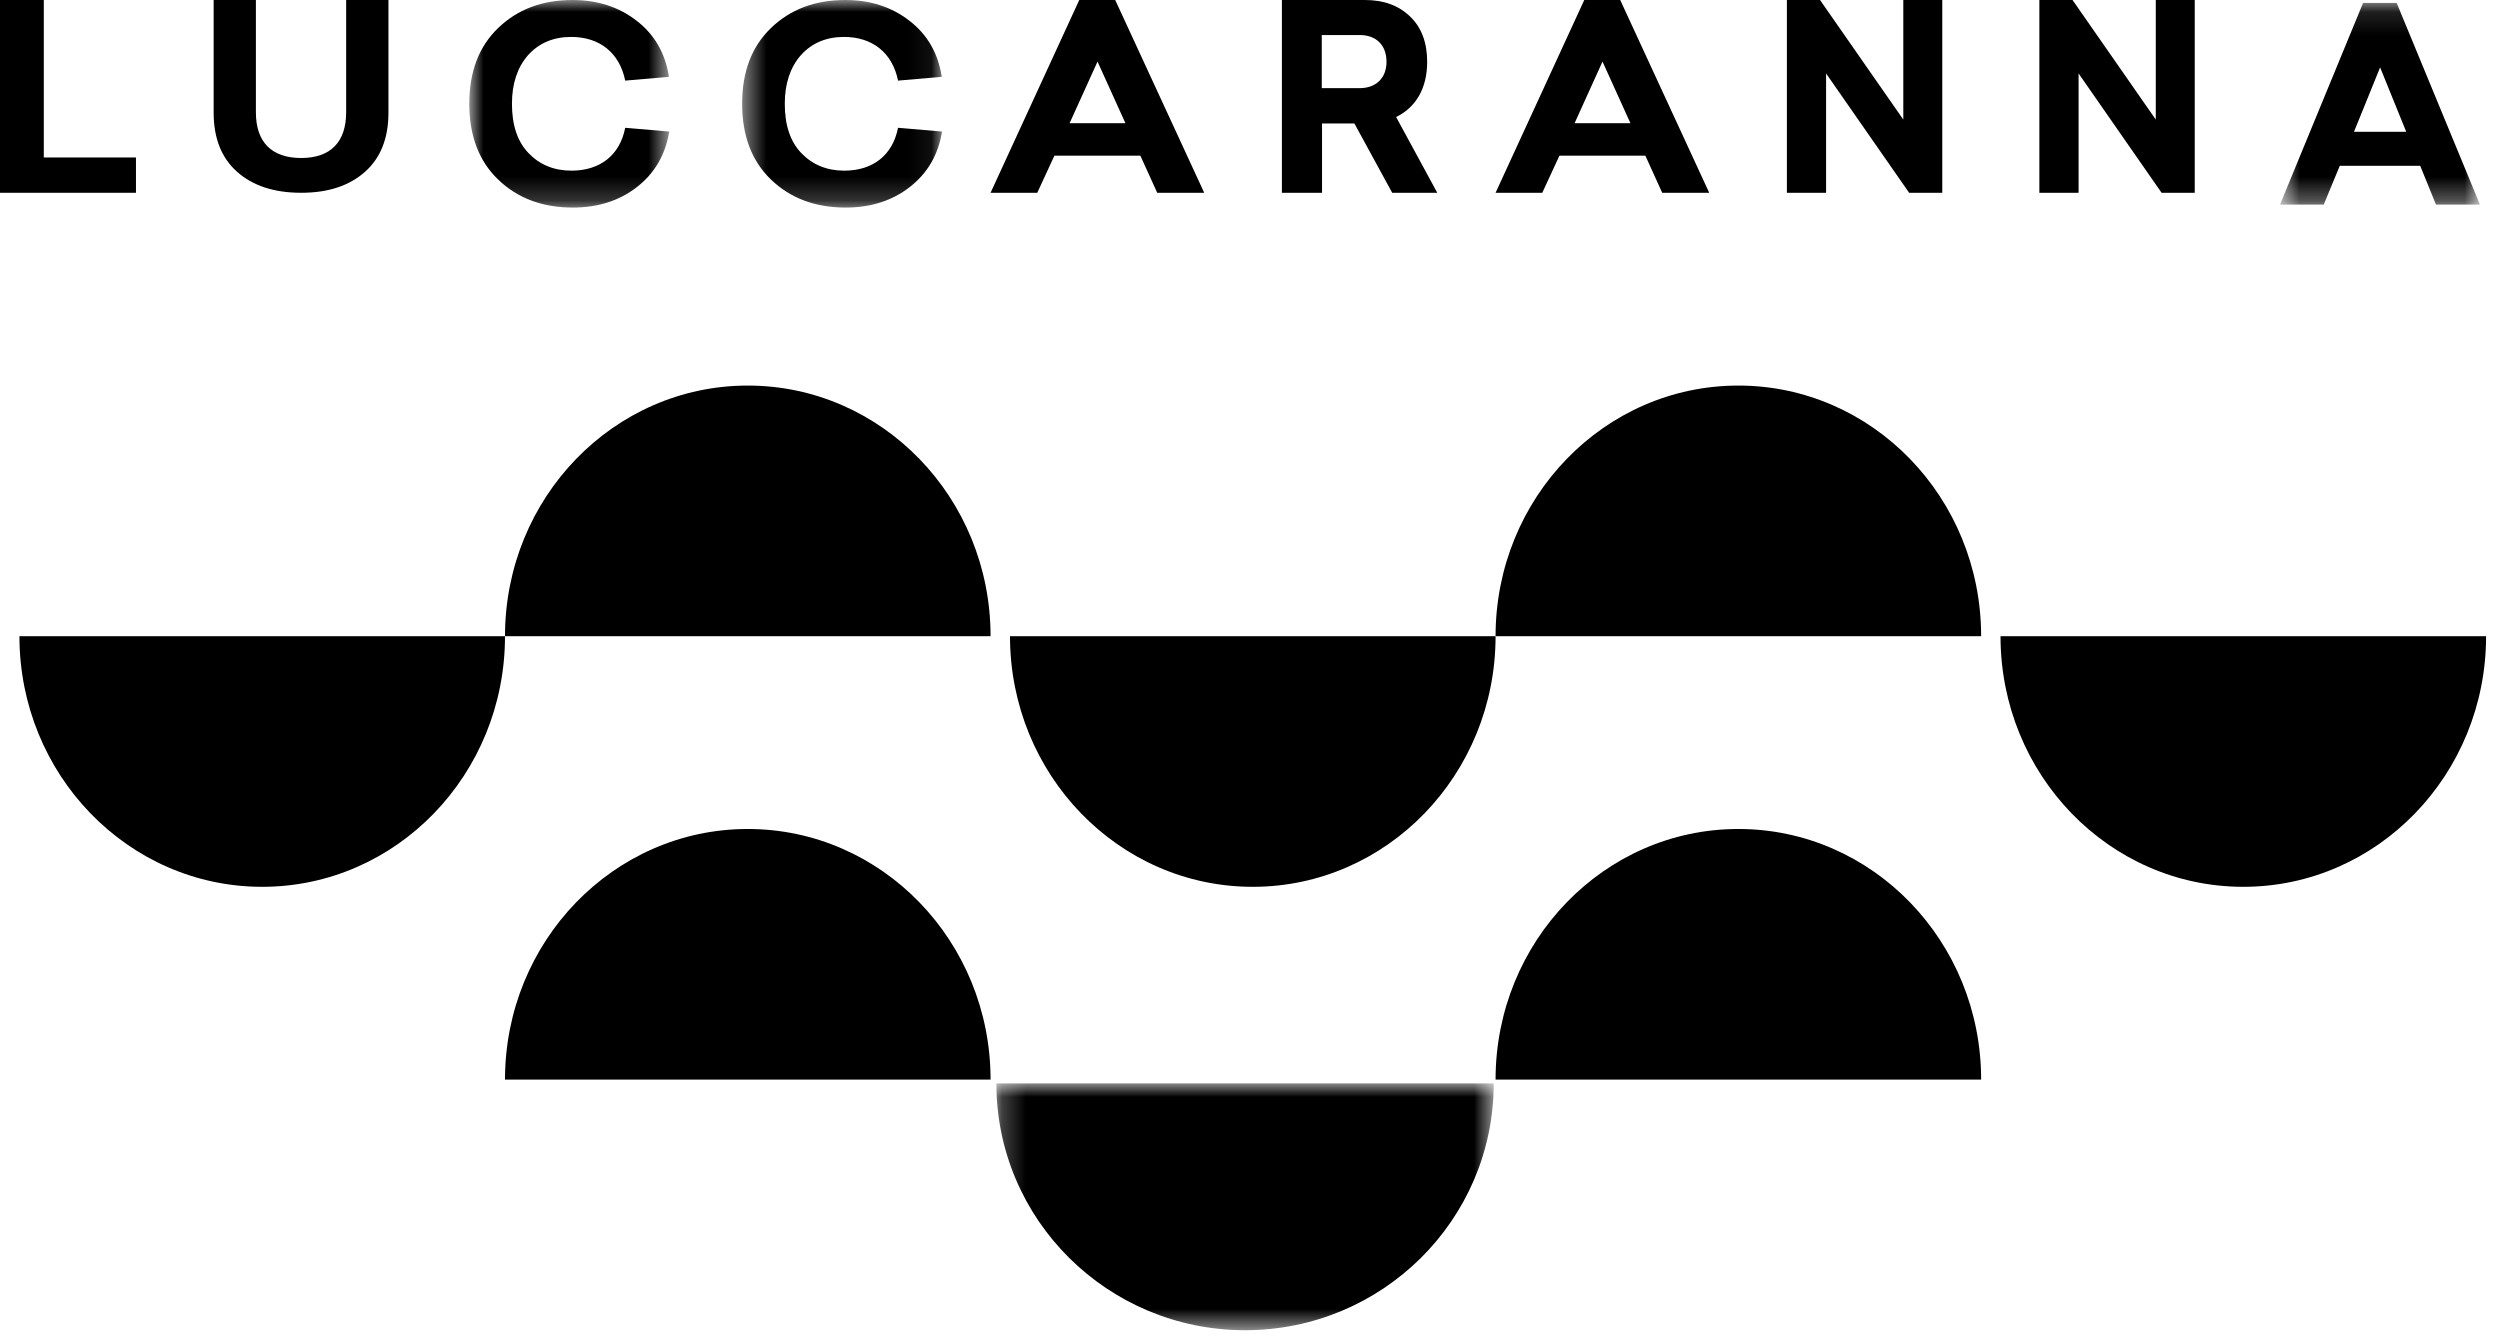 <svg width="106" height="57" viewBox="0 0 106 57" fill="none" xmlns="http://www.w3.org/2000/svg">
<path fill-rule="evenodd" clip-rule="evenodd" d="M31.706 16.348C26.021 16.348 21.412 21.106 21.412 26.975L42 26.975C42 21.106 37.391 16.348 31.706 16.348Z" fill="black"/>
<path fill-rule="evenodd" clip-rule="evenodd" d="M73.707 16.348C68.021 16.348 63.412 21.106 63.412 26.975L84 26.975C84 21.106 79.393 16.348 73.707 16.348Z" fill="black"/>
<path fill-rule="evenodd" clip-rule="evenodd" d="M11.118 37.601C16.803 37.601 21.412 32.844 21.412 26.975L0.824 26.975C0.824 32.844 5.433 37.601 11.118 37.601Z" fill="black"/>
<path fill-rule="evenodd" clip-rule="evenodd" d="M95.116 37.601C100.801 37.601 105.41 32.844 105.41 26.975L84.822 26.975C84.822 32.844 89.432 37.601 95.116 37.601Z" fill="black"/>
<path fill-rule="evenodd" clip-rule="evenodd" d="M53.118 37.601C58.803 37.601 63.412 32.844 63.412 26.975L42.824 26.975C42.824 32.844 47.433 37.601 53.118 37.601Z" fill="black"/>
<path fill-rule="evenodd" clip-rule="evenodd" d="M31.706 35.149C26.021 35.149 21.412 39.907 21.412 45.775L42 45.775C42 39.907 37.391 35.149 31.706 35.149Z" fill="black"/>
<path fill-rule="evenodd" clip-rule="evenodd" d="M73.707 35.149C68.021 35.149 63.412 39.907 63.412 45.775L84 45.775C84 39.907 79.393 35.149 73.707 35.149Z" fill="black"/>
<mask id="mask0_4226_2954" style="mask-type:alpha" maskUnits="userSpaceOnUse" x="42" y="45" width="22" height="12">
<path fill-rule="evenodd" clip-rule="evenodd" d="M42.246 45.935L63.334 45.935V56.401L42.246 56.401V45.935Z" fill="white"/>
</mask>
<g mask="url(#mask0_4226_2954)">
<path fill-rule="evenodd" clip-rule="evenodd" d="M52.79 56.401C58.613 56.401 63.334 51.716 63.334 45.935L42.246 45.935C42.246 51.716 46.967 56.401 52.79 56.401Z" fill="black"/>
</g>
<path fill-rule="evenodd" clip-rule="evenodd" d="M1.857 6.677L5.765 6.677V8.174L0 8.174L0 0L1.857 0L1.857 6.677Z" fill="black"/>
<path fill-rule="evenodd" clip-rule="evenodd" d="M16.47 0V4.782C16.47 5.848 16.145 6.688 15.481 7.28C14.818 7.872 13.922 8.174 12.77 8.174C11.618 8.174 10.71 7.872 10.048 7.28C9.384 6.688 9.059 5.848 9.059 4.782L9.059 0L10.85 0L10.85 4.761C10.85 6.021 11.512 6.699 12.77 6.699C14.016 6.699 14.677 6.021 14.677 4.761V0L16.47 0Z" fill="black"/>
<mask id="mask1_4226_2954" style="mask-type:alpha" maskUnits="userSpaceOnUse" x="19" y="0" width="10" height="9">
<path fill-rule="evenodd" clip-rule="evenodd" d="M19.898 0L28.375 0V8.801L19.898 8.801L19.898 0Z" fill="white"/>
</mask>
<g mask="url(#mask1_4226_2954)">
<path fill-rule="evenodd" clip-rule="evenodd" d="M26.993 0.88C27.752 1.462 28.213 2.264 28.363 3.257L26.509 3.418C26.266 2.229 25.416 1.566 24.217 1.566C23.457 1.566 22.847 1.829 22.386 2.343C21.937 2.858 21.707 3.543 21.707 4.4C21.707 5.304 21.937 6.001 22.41 6.492C22.881 6.984 23.492 7.236 24.229 7.236C25.427 7.236 26.279 6.596 26.509 5.418L28.375 5.578C28.213 6.573 27.752 7.349 27.004 7.933C26.255 8.515 25.346 8.801 24.286 8.801C22.996 8.801 21.937 8.401 21.12 7.612C20.302 6.824 19.898 5.75 19.898 4.4C19.898 3.04 20.302 1.978 21.12 1.189C21.937 0.4 22.985 0 24.274 0C25.335 0 26.244 0.297 26.993 0.88Z" fill="black"/>
</g>
<mask id="mask2_4226_2954" style="mask-type:alpha" maskUnits="userSpaceOnUse" x="31" y="0" width="9" height="9">
<path fill-rule="evenodd" clip-rule="evenodd" d="M31.467 0L39.942 0V8.801L31.467 8.801L31.467 0Z" fill="white"/>
</mask>
<g mask="url(#mask2_4226_2954)">
<path fill-rule="evenodd" clip-rule="evenodd" d="M38.56 0.88C39.32 1.462 39.781 2.264 39.931 3.257L38.077 3.418C37.836 2.229 36.983 1.566 35.786 1.566C35.025 1.566 34.416 1.829 33.954 2.343C33.505 2.858 33.275 3.543 33.275 4.4C33.275 5.304 33.505 6.001 33.977 6.492C34.449 6.984 35.059 7.236 35.797 7.236C36.994 7.236 37.846 6.596 38.077 5.418L39.942 5.578C39.781 6.573 39.32 7.349 38.572 7.933C37.823 8.515 36.914 8.801 35.854 8.801C34.564 8.801 33.505 8.401 32.688 7.612C31.87 6.824 31.467 5.75 31.467 4.4C31.467 3.04 31.87 1.978 32.688 1.189C33.505 0.4 34.553 0 35.843 0C36.903 0 37.812 0.297 38.56 0.88Z" fill="black"/>
</g>
<path fill-rule="evenodd" clip-rule="evenodd" d="M51.059 8.174H49.066L48.351 6.6L44.707 6.6L43.98 8.174H42L45.761 0L47.285 0L51.059 8.174ZM45.351 5.223L47.718 5.223L46.535 2.612L45.351 5.223Z" fill="black"/>
<path fill-rule="evenodd" clip-rule="evenodd" d="M59.029 8.174L57.426 5.234H56.054V8.174H54.352V0L57.866 0C58.666 0 59.303 0.23 59.787 0.7C60.27 1.159 60.512 1.803 60.512 2.623C60.512 3.748 60.029 4.557 59.195 4.961L60.94 8.174H59.029ZM56.043 3.737L57.657 3.737C58.326 3.737 58.788 3.322 58.788 2.623C58.788 1.891 58.326 1.486 57.657 1.486L56.043 1.486V3.737Z" fill="black"/>
<path fill-rule="evenodd" clip-rule="evenodd" d="M72.471 8.174H70.478L69.763 6.6L66.12 6.6L65.392 8.174H63.412L67.173 0L68.697 0L72.471 8.174ZM66.763 5.223L69.13 5.223L67.946 2.611L66.763 5.223Z" fill="black"/>
<path fill-rule="evenodd" clip-rule="evenodd" d="M82.352 8.174H80.947L77.426 3.115V8.174H75.764V0L77.169 0L80.7 5.07V0L82.352 0V8.174Z" fill="black"/>
<path fill-rule="evenodd" clip-rule="evenodd" d="M93.057 8.174H91.651L88.132 3.115V8.174H86.469V0L87.875 0L91.405 5.07V0L93.057 0V8.174Z" fill="black"/>
<mask id="mask3_4226_2954" style="mask-type:alpha" maskUnits="userSpaceOnUse" x="96" y="0" width="10" height="9">
<path fill-rule="evenodd" clip-rule="evenodd" d="M96.672 0.125L105.15 0.125V8.676L96.672 8.676V0.125Z" fill="white"/>
</mask>
<g mask="url(#mask3_4226_2954)">
<path fill-rule="evenodd" clip-rule="evenodd" d="M105.15 8.676L103.286 8.676L102.616 7.029L99.207 7.029L98.526 8.676H96.672L100.194 0.125L101.619 0.125L105.15 8.676ZM99.809 5.588L102.024 5.588L100.917 2.857L99.809 5.588Z" fill="black"/>
</g>
</svg>
